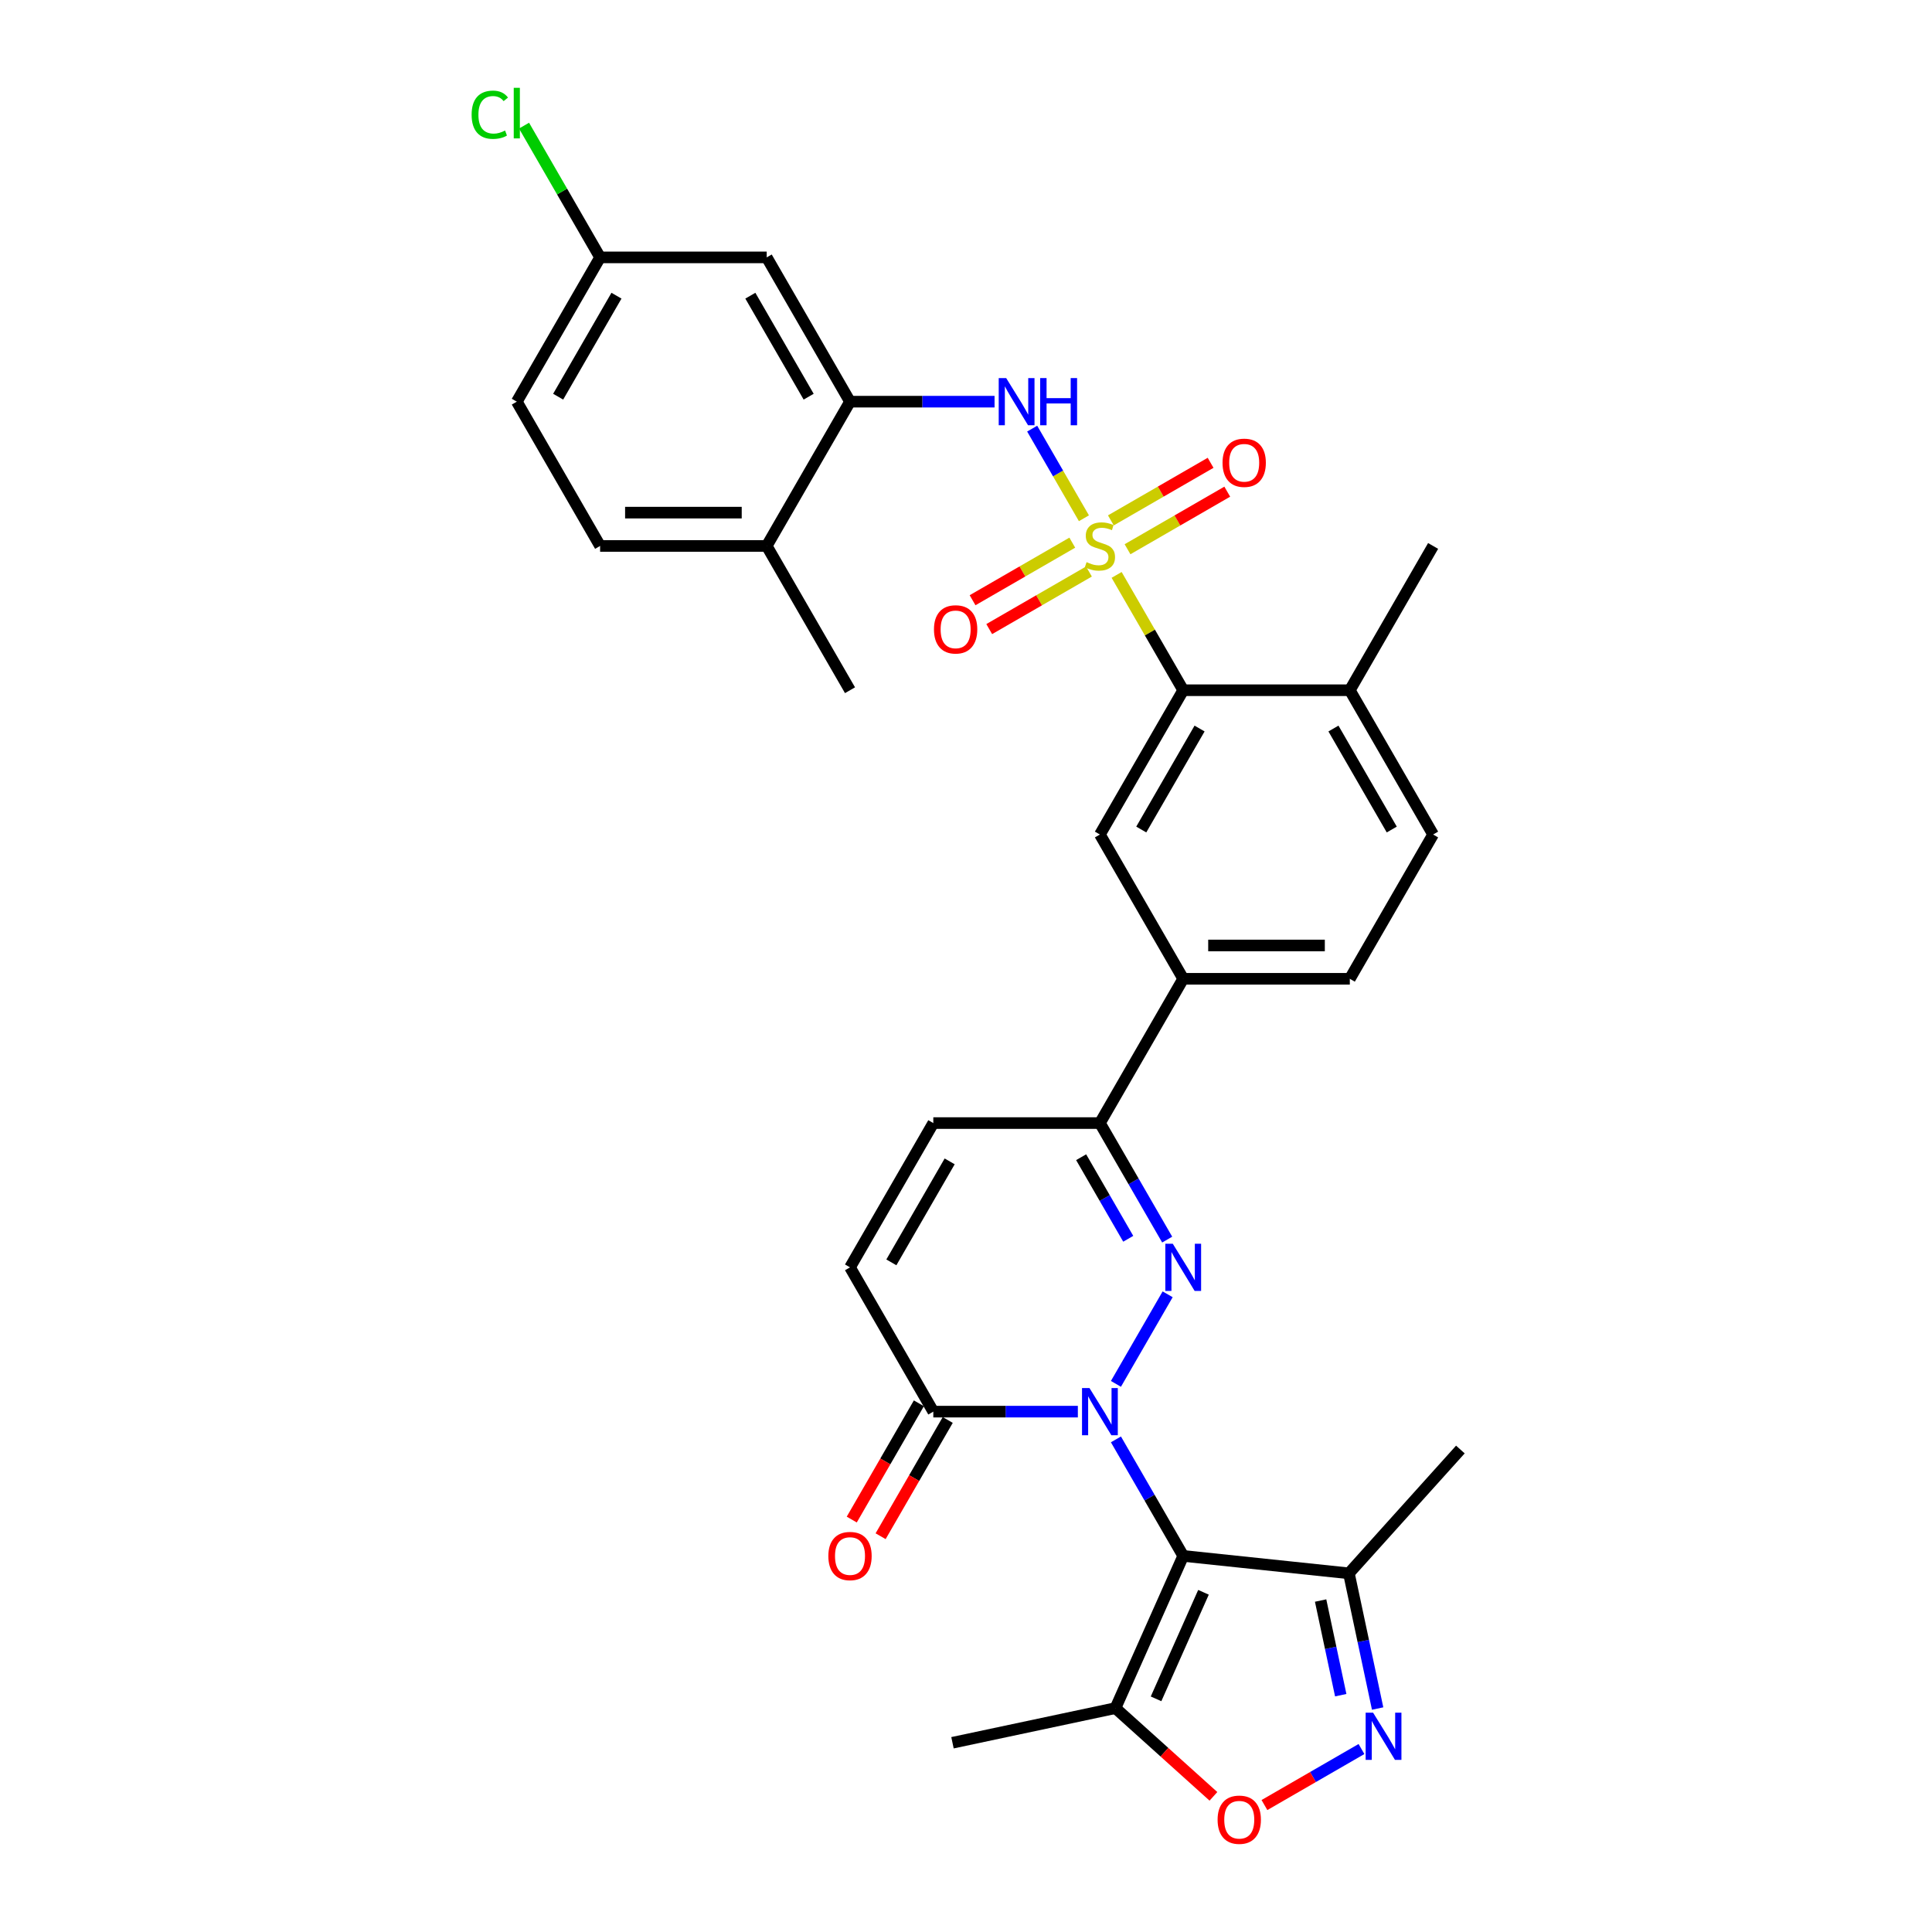 <?xml version='1.0' encoding='iso-8859-1'?>
<svg version='1.1' baseProfile='full'
              xmlns='http://www.w3.org/2000/svg'
                      xmlns:rdkit='http://www.rdkit.org/xml'
                      xmlns:xlink='http://www.w3.org/1999/xlink'
                  xml:space='preserve'
width='1000px' height='1000px' viewBox='0 0 1000 1000'>
<!-- END OF HEADER -->
<rect style='opacity:1.0;fill:#FFFFFF;stroke:none' width='1000' height='1000' x='0' y='0'> </rect>
<path class='bond-1' d='M 577.606,745.026 L 595.017,775.183' style='fill:none;fill-rule:evenodd;stroke:#0000FF;stroke-width:6px;stroke-linecap:butt;stroke-linejoin:miter;stroke-opacity:1' />
<path class='bond-1' d='M 595.017,775.183 L 612.428,805.34' style='fill:none;fill-rule:evenodd;stroke:#000000;stroke-width:6px;stroke-linecap:butt;stroke-linejoin:miter;stroke-opacity:1' />
<path class='bond-2' d='M 577.606,716.294 L 604.373,669.932' style='fill:none;fill-rule:evenodd;stroke:#0000FF;stroke-width:6px;stroke-linecap:butt;stroke-linejoin:miter;stroke-opacity:1' />
<path class='bond-5' d='M 557.894,730.66 L 520.487,730.66' style='fill:none;fill-rule:evenodd;stroke:#0000FF;stroke-width:6px;stroke-linecap:butt;stroke-linejoin:miter;stroke-opacity:1' />
<path class='bond-5' d='M 520.487,730.66 L 483.079,730.66' style='fill:none;fill-rule:evenodd;stroke:#000000;stroke-width:6px;stroke-linecap:butt;stroke-linejoin:miter;stroke-opacity:1' />
<path class='bond-0' d='M 577.964,297.57 L 595.196,327.416' style='fill:none;fill-rule:evenodd;stroke:#CCCC00;stroke-width:6px;stroke-linecap:butt;stroke-linejoin:miter;stroke-opacity:1' />
<path class='bond-0' d='M 595.196,327.416 L 612.428,357.263' style='fill:none;fill-rule:evenodd;stroke:#000000;stroke-width:6px;stroke-linecap:butt;stroke-linejoin:miter;stroke-opacity:1' />
<path class='bond-6' d='M 561.037,268.251 L 547.644,245.054' style='fill:none;fill-rule:evenodd;stroke:#CCCC00;stroke-width:6px;stroke-linecap:butt;stroke-linejoin:miter;stroke-opacity:1' />
<path class='bond-6' d='M 547.644,245.054 L 534.251,221.856' style='fill:none;fill-rule:evenodd;stroke:#0000FF;stroke-width:6px;stroke-linecap:butt;stroke-linejoin:miter;stroke-opacity:1' />
<path class='bond-16' d='M 583.609,284.286 L 609.417,269.386' style='fill:none;fill-rule:evenodd;stroke:#CCCC00;stroke-width:6px;stroke-linecap:butt;stroke-linejoin:miter;stroke-opacity:1' />
<path class='bond-16' d='M 609.417,269.386 L 635.225,254.485' style='fill:none;fill-rule:evenodd;stroke:#FF0000;stroke-width:6px;stroke-linecap:butt;stroke-linejoin:miter;stroke-opacity:1' />
<path class='bond-16' d='M 574.985,269.35 L 600.793,254.45' style='fill:none;fill-rule:evenodd;stroke:#CCCC00;stroke-width:6px;stroke-linecap:butt;stroke-linejoin:miter;stroke-opacity:1' />
<path class='bond-16' d='M 600.793,254.45 L 626.601,239.549' style='fill:none;fill-rule:evenodd;stroke:#FF0000;stroke-width:6px;stroke-linecap:butt;stroke-linejoin:miter;stroke-opacity:1' />
<path class='bond-17' d='M 555.014,280.88 L 529.206,295.781' style='fill:none;fill-rule:evenodd;stroke:#CCCC00;stroke-width:6px;stroke-linecap:butt;stroke-linejoin:miter;stroke-opacity:1' />
<path class='bond-17' d='M 529.206,295.781 L 503.398,310.681' style='fill:none;fill-rule:evenodd;stroke:#FF0000;stroke-width:6px;stroke-linecap:butt;stroke-linejoin:miter;stroke-opacity:1' />
<path class='bond-17' d='M 563.637,295.816 L 537.829,310.717' style='fill:none;fill-rule:evenodd;stroke:#CCCC00;stroke-width:6px;stroke-linecap:butt;stroke-linejoin:miter;stroke-opacity:1' />
<path class='bond-17' d='M 537.829,310.717 L 512.021,325.617' style='fill:none;fill-rule:evenodd;stroke:#FF0000;stroke-width:6px;stroke-linecap:butt;stroke-linejoin:miter;stroke-opacity:1' />
<path class='bond-7' d='M 612.428,805.34 L 577.354,884.117' style='fill:none;fill-rule:evenodd;stroke:#000000;stroke-width:6px;stroke-linecap:butt;stroke-linejoin:miter;stroke-opacity:1' />
<path class='bond-7' d='M 622.922,824.171 L 598.37,879.315' style='fill:none;fill-rule:evenodd;stroke:#000000;stroke-width:6px;stroke-linecap:butt;stroke-linejoin:miter;stroke-opacity:1' />
<path class='bond-9' d='M 612.428,805.34 L 698.188,814.353' style='fill:none;fill-rule:evenodd;stroke:#000000;stroke-width:6px;stroke-linecap:butt;stroke-linejoin:miter;stroke-opacity:1' />
<path class='bond-8' d='M 604.133,641.614 L 586.722,611.458' style='fill:none;fill-rule:evenodd;stroke:#0000FF;stroke-width:6px;stroke-linecap:butt;stroke-linejoin:miter;stroke-opacity:1' />
<path class='bond-8' d='M 586.722,611.458 L 569.311,581.301' style='fill:none;fill-rule:evenodd;stroke:#000000;stroke-width:6px;stroke-linecap:butt;stroke-linejoin:miter;stroke-opacity:1' />
<path class='bond-8' d='M 583.974,641.19 L 571.786,620.081' style='fill:none;fill-rule:evenodd;stroke:#0000FF;stroke-width:6px;stroke-linecap:butt;stroke-linejoin:miter;stroke-opacity:1' />
<path class='bond-8' d='M 571.786,620.081 L 559.599,598.971' style='fill:none;fill-rule:evenodd;stroke:#000000;stroke-width:6px;stroke-linecap:butt;stroke-linejoin:miter;stroke-opacity:1' />
<path class='bond-3' d='M 713.063,884.335 L 705.625,849.344' style='fill:none;fill-rule:evenodd;stroke:#0000FF;stroke-width:6px;stroke-linecap:butt;stroke-linejoin:miter;stroke-opacity:1' />
<path class='bond-3' d='M 705.625,849.344 L 698.188,814.353' style='fill:none;fill-rule:evenodd;stroke:#000000;stroke-width:6px;stroke-linecap:butt;stroke-linejoin:miter;stroke-opacity:1' />
<path class='bond-3' d='M 693.962,877.423 L 688.756,852.93' style='fill:none;fill-rule:evenodd;stroke:#0000FF;stroke-width:6px;stroke-linecap:butt;stroke-linejoin:miter;stroke-opacity:1' />
<path class='bond-3' d='M 688.756,852.93 L 683.549,828.436' style='fill:none;fill-rule:evenodd;stroke:#000000;stroke-width:6px;stroke-linecap:butt;stroke-linejoin:miter;stroke-opacity:1' />
<path class='bond-33' d='M 704.699,905.293 L 679.586,919.792' style='fill:none;fill-rule:evenodd;stroke:#0000FF;stroke-width:6px;stroke-linecap:butt;stroke-linejoin:miter;stroke-opacity:1' />
<path class='bond-33' d='M 679.586,919.792 L 654.473,934.291' style='fill:none;fill-rule:evenodd;stroke:#FF0000;stroke-width:6px;stroke-linecap:butt;stroke-linejoin:miter;stroke-opacity:1' />
<path class='bond-4' d='M 612.428,357.263 L 569.311,431.942' style='fill:none;fill-rule:evenodd;stroke:#000000;stroke-width:6px;stroke-linecap:butt;stroke-linejoin:miter;stroke-opacity:1' />
<path class='bond-4' d='M 620.896,377.088 L 590.715,429.363' style='fill:none;fill-rule:evenodd;stroke:#000000;stroke-width:6px;stroke-linecap:butt;stroke-linejoin:miter;stroke-opacity:1' />
<path class='bond-34' d='M 612.428,357.263 L 698.66,357.263' style='fill:none;fill-rule:evenodd;stroke:#000000;stroke-width:6px;stroke-linecap:butt;stroke-linejoin:miter;stroke-opacity:1' />
<path class='bond-13' d='M 483.079,730.66 L 439.963,655.981' style='fill:none;fill-rule:evenodd;stroke:#000000;stroke-width:6px;stroke-linecap:butt;stroke-linejoin:miter;stroke-opacity:1' />
<path class='bond-21' d='M 475.611,726.348 L 458.24,756.436' style='fill:none;fill-rule:evenodd;stroke:#000000;stroke-width:6px;stroke-linecap:butt;stroke-linejoin:miter;stroke-opacity:1' />
<path class='bond-21' d='M 458.24,756.436 L 440.869,786.524' style='fill:none;fill-rule:evenodd;stroke:#FF0000;stroke-width:6px;stroke-linecap:butt;stroke-linejoin:miter;stroke-opacity:1' />
<path class='bond-21' d='M 490.547,734.972 L 473.176,765.059' style='fill:none;fill-rule:evenodd;stroke:#000000;stroke-width:6px;stroke-linecap:butt;stroke-linejoin:miter;stroke-opacity:1' />
<path class='bond-21' d='M 473.176,765.059 L 455.805,795.147' style='fill:none;fill-rule:evenodd;stroke:#FF0000;stroke-width:6px;stroke-linecap:butt;stroke-linejoin:miter;stroke-opacity:1' />
<path class='bond-11' d='M 514.778,207.904 L 477.37,207.904' style='fill:none;fill-rule:evenodd;stroke:#0000FF;stroke-width:6px;stroke-linecap:butt;stroke-linejoin:miter;stroke-opacity:1' />
<path class='bond-11' d='M 477.37,207.904 L 439.963,207.904' style='fill:none;fill-rule:evenodd;stroke:#000000;stroke-width:6px;stroke-linecap:butt;stroke-linejoin:miter;stroke-opacity:1' />
<path class='bond-10' d='M 577.354,884.117 L 602.712,906.95' style='fill:none;fill-rule:evenodd;stroke:#000000;stroke-width:6px;stroke-linecap:butt;stroke-linejoin:miter;stroke-opacity:1' />
<path class='bond-10' d='M 602.712,906.95 L 628.071,929.783' style='fill:none;fill-rule:evenodd;stroke:#FF0000;stroke-width:6px;stroke-linecap:butt;stroke-linejoin:miter;stroke-opacity:1' />
<path class='bond-28' d='M 577.354,884.117 L 493.006,902.046' style='fill:none;fill-rule:evenodd;stroke:#000000;stroke-width:6px;stroke-linecap:butt;stroke-linejoin:miter;stroke-opacity:1' />
<path class='bond-15' d='M 569.311,581.301 L 612.428,506.622' style='fill:none;fill-rule:evenodd;stroke:#000000;stroke-width:6px;stroke-linecap:butt;stroke-linejoin:miter;stroke-opacity:1' />
<path class='bond-32' d='M 569.311,581.301 L 483.079,581.301' style='fill:none;fill-rule:evenodd;stroke:#000000;stroke-width:6px;stroke-linecap:butt;stroke-linejoin:miter;stroke-opacity:1' />
<path class='bond-29' d='M 698.188,814.353 L 755.888,750.27' style='fill:none;fill-rule:evenodd;stroke:#000000;stroke-width:6px;stroke-linecap:butt;stroke-linejoin:miter;stroke-opacity:1' />
<path class='bond-18' d='M 439.963,207.904 L 396.846,133.224' style='fill:none;fill-rule:evenodd;stroke:#000000;stroke-width:6px;stroke-linecap:butt;stroke-linejoin:miter;stroke-opacity:1' />
<path class='bond-18' d='M 418.559,205.325 L 388.378,153.049' style='fill:none;fill-rule:evenodd;stroke:#000000;stroke-width:6px;stroke-linecap:butt;stroke-linejoin:miter;stroke-opacity:1' />
<path class='bond-20' d='M 439.963,207.904 L 396.846,282.583' style='fill:none;fill-rule:evenodd;stroke:#000000;stroke-width:6px;stroke-linecap:butt;stroke-linejoin:miter;stroke-opacity:1' />
<path class='bond-12' d='M 569.311,431.942 L 612.428,506.622' style='fill:none;fill-rule:evenodd;stroke:#000000;stroke-width:6px;stroke-linecap:butt;stroke-linejoin:miter;stroke-opacity:1' />
<path class='bond-14' d='M 439.963,655.981 L 483.079,581.301' style='fill:none;fill-rule:evenodd;stroke:#000000;stroke-width:6px;stroke-linecap:butt;stroke-linejoin:miter;stroke-opacity:1' />
<path class='bond-14' d='M 461.366,653.402 L 491.547,601.126' style='fill:none;fill-rule:evenodd;stroke:#000000;stroke-width:6px;stroke-linecap:butt;stroke-linejoin:miter;stroke-opacity:1' />
<path class='bond-22' d='M 612.428,506.622 L 698.66,506.622' style='fill:none;fill-rule:evenodd;stroke:#000000;stroke-width:6px;stroke-linecap:butt;stroke-linejoin:miter;stroke-opacity:1' />
<path class='bond-22' d='M 625.362,489.375 L 685.725,489.375' style='fill:none;fill-rule:evenodd;stroke:#000000;stroke-width:6px;stroke-linecap:butt;stroke-linejoin:miter;stroke-opacity:1' />
<path class='bond-25' d='M 396.846,133.224 L 310.614,133.224' style='fill:none;fill-rule:evenodd;stroke:#000000;stroke-width:6px;stroke-linecap:butt;stroke-linejoin:miter;stroke-opacity:1' />
<path class='bond-19' d='M 698.66,357.263 L 741.776,431.942' style='fill:none;fill-rule:evenodd;stroke:#000000;stroke-width:6px;stroke-linecap:butt;stroke-linejoin:miter;stroke-opacity:1' />
<path class='bond-19' d='M 690.192,377.088 L 720.373,429.363' style='fill:none;fill-rule:evenodd;stroke:#000000;stroke-width:6px;stroke-linecap:butt;stroke-linejoin:miter;stroke-opacity:1' />
<path class='bond-30' d='M 698.66,357.263 L 741.776,282.583' style='fill:none;fill-rule:evenodd;stroke:#000000;stroke-width:6px;stroke-linecap:butt;stroke-linejoin:miter;stroke-opacity:1' />
<path class='bond-24' d='M 396.846,282.583 L 310.614,282.583' style='fill:none;fill-rule:evenodd;stroke:#000000;stroke-width:6px;stroke-linecap:butt;stroke-linejoin:miter;stroke-opacity:1' />
<path class='bond-24' d='M 383.912,265.337 L 323.549,265.337' style='fill:none;fill-rule:evenodd;stroke:#000000;stroke-width:6px;stroke-linecap:butt;stroke-linejoin:miter;stroke-opacity:1' />
<path class='bond-31' d='M 396.846,282.583 L 439.963,357.263' style='fill:none;fill-rule:evenodd;stroke:#000000;stroke-width:6px;stroke-linecap:butt;stroke-linejoin:miter;stroke-opacity:1' />
<path class='bond-23' d='M 698.66,506.622 L 741.776,431.942' style='fill:none;fill-rule:evenodd;stroke:#000000;stroke-width:6px;stroke-linecap:butt;stroke-linejoin:miter;stroke-opacity:1' />
<path class='bond-26' d='M 310.614,282.583 L 267.498,207.904' style='fill:none;fill-rule:evenodd;stroke:#000000;stroke-width:6px;stroke-linecap:butt;stroke-linejoin:miter;stroke-opacity:1' />
<path class='bond-27' d='M 310.614,133.224 L 290.927,99.126' style='fill:none;fill-rule:evenodd;stroke:#000000;stroke-width:6px;stroke-linecap:butt;stroke-linejoin:miter;stroke-opacity:1' />
<path class='bond-27' d='M 290.927,99.126 L 271.24,65.027' style='fill:none;fill-rule:evenodd;stroke:#00CC00;stroke-width:6px;stroke-linecap:butt;stroke-linejoin:miter;stroke-opacity:1' />
<path class='bond-35' d='M 310.614,133.224 L 267.498,207.904' style='fill:none;fill-rule:evenodd;stroke:#000000;stroke-width:6px;stroke-linecap:butt;stroke-linejoin:miter;stroke-opacity:1' />
<path class='bond-35' d='M 319.083,153.049 L 288.901,205.325' style='fill:none;fill-rule:evenodd;stroke:#000000;stroke-width:6px;stroke-linecap:butt;stroke-linejoin:miter;stroke-opacity:1' />
<path  class='atom-0' d='M 563.913 718.45
L 571.916 731.384
Q 572.709 732.661, 573.985 734.972
Q 575.261 737.283, 575.33 737.421
L 575.33 718.45
L 578.573 718.45
L 578.573 742.871
L 575.227 742.871
L 566.638 728.728
Q 565.638 727.073, 564.569 725.176
Q 563.534 723.279, 563.223 722.692
L 563.223 742.871
L 560.05 742.871
L 560.05 718.45
L 563.913 718.45
' fill='#0000FF'/>
<path  class='atom-1' d='M 562.413 290.965
Q 562.689 291.068, 563.827 291.551
Q 564.965 292.034, 566.207 292.345
Q 567.483 292.621, 568.725 292.621
Q 571.036 292.621, 572.381 291.517
Q 573.726 290.379, 573.726 288.412
Q 573.726 287.067, 573.037 286.239
Q 572.381 285.412, 571.346 284.963
Q 570.312 284.515, 568.587 283.997
Q 566.414 283.342, 565.103 282.721
Q 563.827 282.1, 562.896 280.789
Q 561.999 279.479, 561.999 277.271
Q 561.999 274.201, 564.068 272.304
Q 566.173 270.407, 570.312 270.407
Q 573.14 270.407, 576.348 271.752
L 575.555 274.408
Q 572.623 273.201, 570.415 273.201
Q 568.035 273.201, 566.724 274.201
Q 565.414 275.167, 565.448 276.857
Q 565.448 278.168, 566.104 278.961
Q 566.793 279.755, 567.759 280.203
Q 568.759 280.651, 570.415 281.169
Q 572.623 281.859, 573.933 282.549
Q 575.244 283.238, 576.175 284.653
Q 577.141 286.032, 577.141 288.412
Q 577.141 291.793, 574.865 293.621
Q 572.623 295.414, 568.863 295.414
Q 566.69 295.414, 565.034 294.932
Q 563.413 294.483, 561.481 293.69
L 562.413 290.965
' fill='#CCCC00'/>
<path  class='atom-3' d='M 607.029 643.77
L 615.032 656.705
Q 615.825 657.981, 617.101 660.292
Q 618.378 662.603, 618.447 662.741
L 618.447 643.77
L 621.689 643.77
L 621.689 668.191
L 618.343 668.191
L 609.754 654.049
Q 608.754 652.393, 607.685 650.496
Q 606.65 648.599, 606.34 648.013
L 606.34 668.191
L 603.166 668.191
L 603.166 643.77
L 607.029 643.77
' fill='#0000FF'/>
<path  class='atom-4' d='M 710.718 886.491
L 718.721 899.426
Q 719.514 900.702, 720.79 903.013
Q 722.066 905.324, 722.135 905.462
L 722.135 886.491
L 725.378 886.491
L 725.378 910.912
L 722.032 910.912
L 713.443 896.77
Q 712.443 895.114, 711.374 893.217
Q 710.339 891.32, 710.028 890.733
L 710.028 910.912
L 706.855 910.912
L 706.855 886.491
L 710.718 886.491
' fill='#0000FF'/>
<path  class='atom-7' d='M 520.797 195.693
L 528.799 208.628
Q 529.593 209.904, 530.869 212.215
Q 532.145 214.526, 532.214 214.664
L 532.214 195.693
L 535.457 195.693
L 535.457 220.114
L 532.111 220.114
L 523.522 205.972
Q 522.522 204.316, 521.452 202.419
Q 520.418 200.522, 520.107 199.936
L 520.107 220.114
L 516.934 220.114
L 516.934 195.693
L 520.797 195.693
' fill='#0000FF'/>
<path  class='atom-7' d='M 538.388 195.693
L 541.7 195.693
L 541.7 206.075
L 554.186 206.075
L 554.186 195.693
L 557.498 195.693
L 557.498 220.114
L 554.186 220.114
L 554.186 208.835
L 541.7 208.835
L 541.7 220.114
L 538.388 220.114
L 538.388 195.693
' fill='#0000FF'/>
<path  class='atom-11' d='M 630.227 941.887
Q 630.227 936.023, 633.124 932.746
Q 636.022 929.469, 641.437 929.469
Q 646.852 929.469, 649.75 932.746
Q 652.647 936.023, 652.647 941.887
Q 652.647 947.819, 649.715 951.2
Q 646.783 954.545, 641.437 954.545
Q 636.056 954.545, 633.124 951.2
Q 630.227 947.854, 630.227 941.887
M 641.437 951.786
Q 645.162 951.786, 647.163 949.303
Q 649.198 946.785, 649.198 941.887
Q 649.198 937.092, 647.163 934.677
Q 645.162 932.228, 641.437 932.228
Q 637.712 932.228, 635.677 934.643
Q 633.676 937.058, 633.676 941.887
Q 633.676 946.819, 635.677 949.303
Q 637.712 951.786, 641.437 951.786
' fill='#FF0000'/>
<path  class='atom-17' d='M 632.781 239.536
Q 632.781 233.672, 635.678 230.395
Q 638.575 227.118, 643.991 227.118
Q 649.406 227.118, 652.304 230.395
Q 655.201 233.672, 655.201 239.536
Q 655.201 245.469, 652.269 248.849
Q 649.337 252.195, 643.991 252.195
Q 638.61 252.195, 635.678 248.849
Q 632.781 245.503, 632.781 239.536
M 643.991 249.435
Q 647.716 249.435, 649.717 246.952
Q 651.752 244.434, 651.752 239.536
Q 651.752 234.741, 649.717 232.327
Q 647.716 229.878, 643.991 229.878
Q 640.266 229.878, 638.231 232.292
Q 636.23 234.707, 636.23 239.536
Q 636.23 244.468, 638.231 246.952
Q 640.266 249.435, 643.991 249.435
' fill='#FF0000'/>
<path  class='atom-18' d='M 483.422 325.768
Q 483.422 319.904, 486.319 316.628
Q 489.216 313.351, 494.632 313.351
Q 500.047 313.351, 502.945 316.628
Q 505.842 319.904, 505.842 325.768
Q 505.842 331.701, 502.91 335.081
Q 499.978 338.427, 494.632 338.427
Q 489.251 338.427, 486.319 335.081
Q 483.422 331.736, 483.422 325.768
M 494.632 335.668
Q 498.357 335.668, 500.358 333.184
Q 502.393 330.666, 502.393 325.768
Q 502.393 320.974, 500.358 318.559
Q 498.357 316.11, 494.632 316.11
Q 490.907 316.11, 488.872 318.525
Q 486.871 320.939, 486.871 325.768
Q 486.871 330.701, 488.872 333.184
Q 490.907 335.668, 494.632 335.668
' fill='#FF0000'/>
<path  class='atom-22' d='M 428.752 805.409
Q 428.752 799.545, 431.65 796.268
Q 434.547 792.991, 439.963 792.991
Q 445.378 792.991, 448.276 796.268
Q 451.173 799.545, 451.173 805.409
Q 451.173 811.341, 448.241 814.722
Q 445.309 818.067, 439.963 818.067
Q 434.582 818.067, 431.65 814.722
Q 428.752 811.376, 428.752 805.409
M 439.963 815.308
Q 443.688 815.308, 445.689 812.824
Q 447.724 810.307, 447.724 805.409
Q 447.724 800.614, 445.689 798.199
Q 443.688 795.75, 439.963 795.75
Q 436.237 795.75, 434.202 798.165
Q 432.202 800.579, 432.202 805.409
Q 432.202 810.341, 434.202 812.824
Q 436.237 815.308, 439.963 815.308
' fill='#FF0000'/>
<path  class='atom-28' d='M 244.112 59.39
Q 244.112 53.319, 246.94 50.146
Q 249.803 46.938, 255.218 46.938
Q 260.254 46.938, 262.945 50.49
L 260.668 52.353
Q 258.702 49.766, 255.218 49.766
Q 251.528 49.766, 249.561 52.25
Q 247.63 54.699, 247.63 59.39
Q 247.63 64.219, 249.63 66.702
Q 251.666 69.186, 255.598 69.186
Q 258.288 69.186, 261.427 67.564
L 262.393 70.151
Q 261.117 70.979, 259.185 71.462
Q 257.253 71.945, 255.115 71.945
Q 249.803 71.945, 246.94 68.703
Q 244.112 65.46, 244.112 59.39
' fill='#00CC00'/>
<path  class='atom-28' d='M 265.911 45.455
L 269.084 45.455
L 269.084 71.635
L 265.911 71.635
L 265.911 45.455
' fill='#00CC00'/>
</svg>
